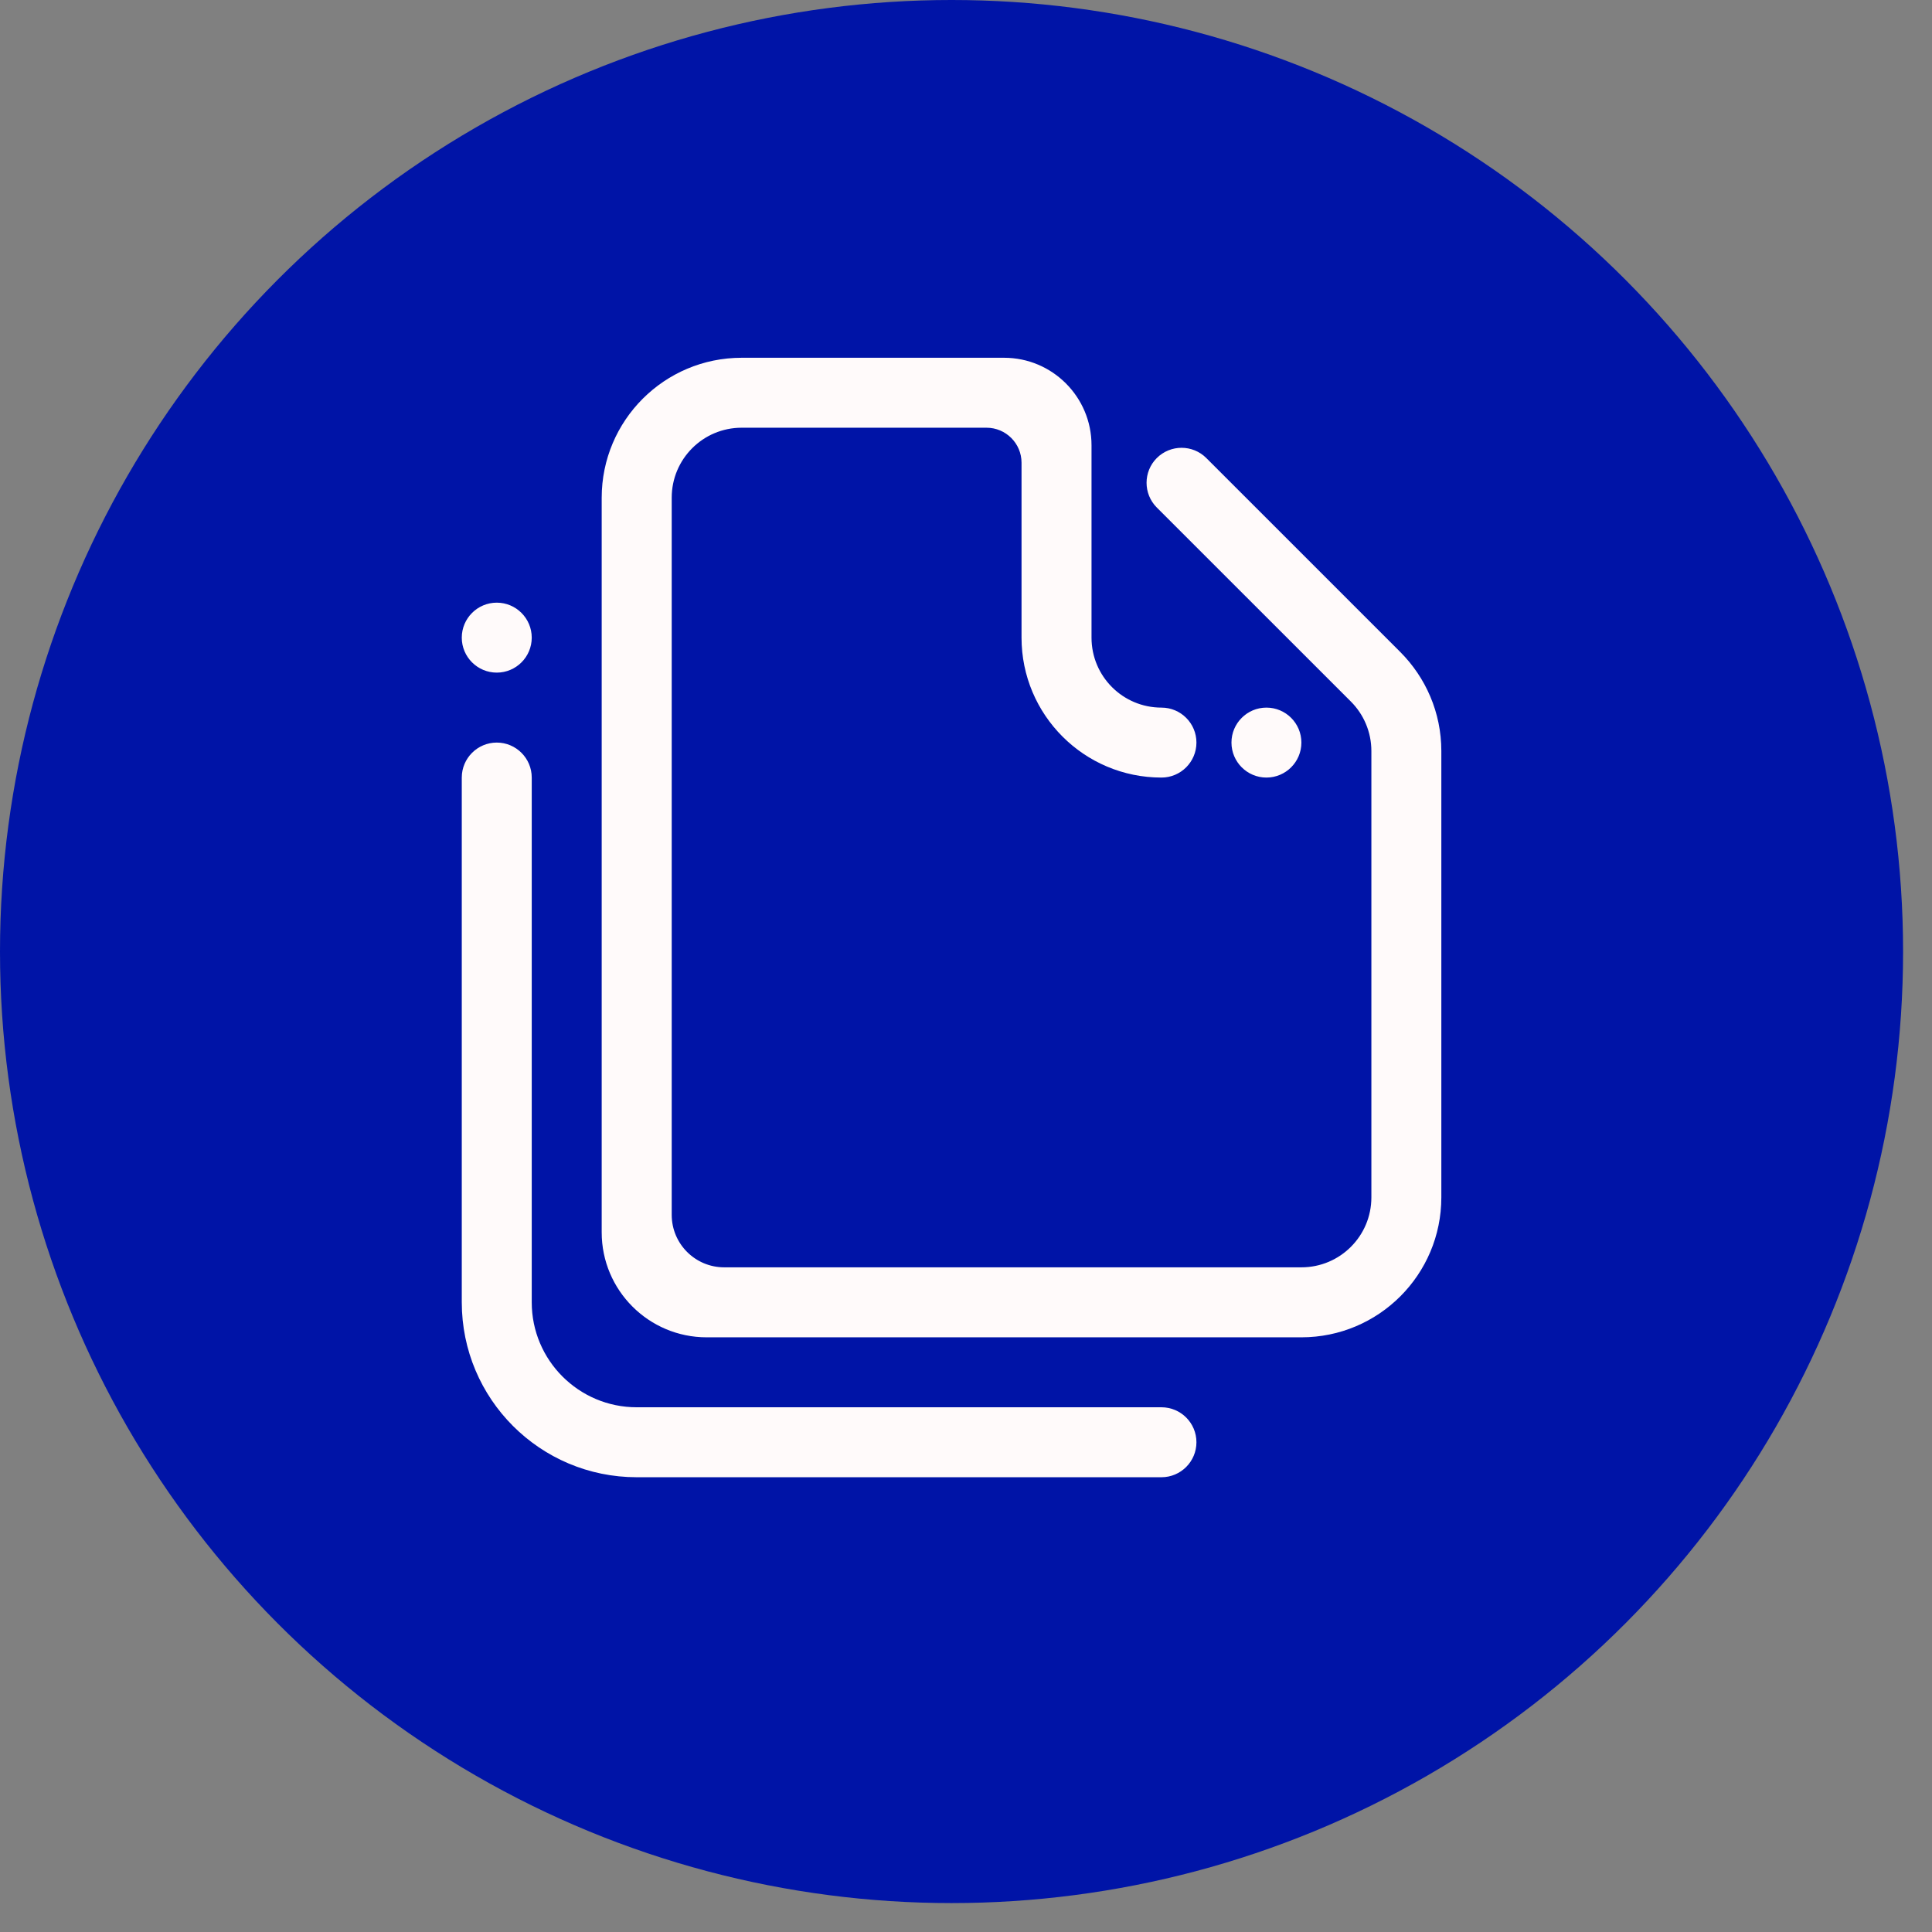 <svg width="62" height="62" viewBox="0 0 62 62" fill="none" xmlns="http://www.w3.org/2000/svg">
<rect x="0" y="0" width="62" height="62" fill="#808080" stroke="none"/>
<circle cx="30.536" cy="30.536" r="30.536" fill="#0014A7"/>
<path fill-rule="evenodd" clip-rule="evenodd" d="M41.763 23.83C41.763 24.45 41.26 24.953 40.641 24.953C40.022 24.953 39.519 24.449 39.519 23.83C39.519 23.211 40.022 22.708 40.641 22.708C41.26 22.708 41.763 23.211 41.763 23.83ZM41.763 42.916H22.678C20.818 42.916 19.309 41.407 19.309 39.547V15.972C19.31 13.492 21.321 11.481 23.801 11.481H32.221C33.77 11.481 35.028 12.738 35.028 14.288V20.463C35.028 21.704 36.033 22.708 37.273 22.708C37.892 22.708 38.395 23.211 38.395 23.83C38.395 24.449 37.892 24.953 37.273 24.953C34.793 24.953 32.782 22.942 32.782 20.462V14.848C32.782 14.229 32.278 13.726 31.659 13.726H23.801C22.56 13.726 21.556 14.731 21.556 15.971V38.986C21.556 39.915 22.31 40.67 23.24 40.67H41.764C43.005 40.67 44.009 39.665 44.009 38.425V24.102C44.009 23.483 43.758 22.921 43.353 22.515L37.123 16.287C36.685 15.848 36.685 15.138 37.123 14.699C37.563 14.261 38.273 14.261 38.712 14.699L44.939 20.926C45.751 21.74 46.254 22.863 46.254 24.102V38.425C46.254 40.906 44.242 42.916 41.763 42.916ZM37.273 45.161C37.892 45.161 38.395 45.664 38.395 46.283C38.395 46.902 37.892 47.406 37.273 47.406H20.433C17.332 47.406 14.819 44.893 14.819 41.792V24.953C14.819 24.334 15.323 23.83 15.942 23.83C16.561 23.83 17.064 24.334 17.064 24.953V41.792C17.064 43.652 18.573 45.161 20.433 45.161H37.273ZM15.942 21.585C15.323 21.585 14.819 21.082 14.819 20.463C14.819 19.844 15.323 19.34 15.942 19.34C16.561 19.34 17.064 19.844 17.064 20.463C17.064 21.082 16.561 21.585 15.942 21.585Z" fill="#FFFAFA"/>
</svg>
